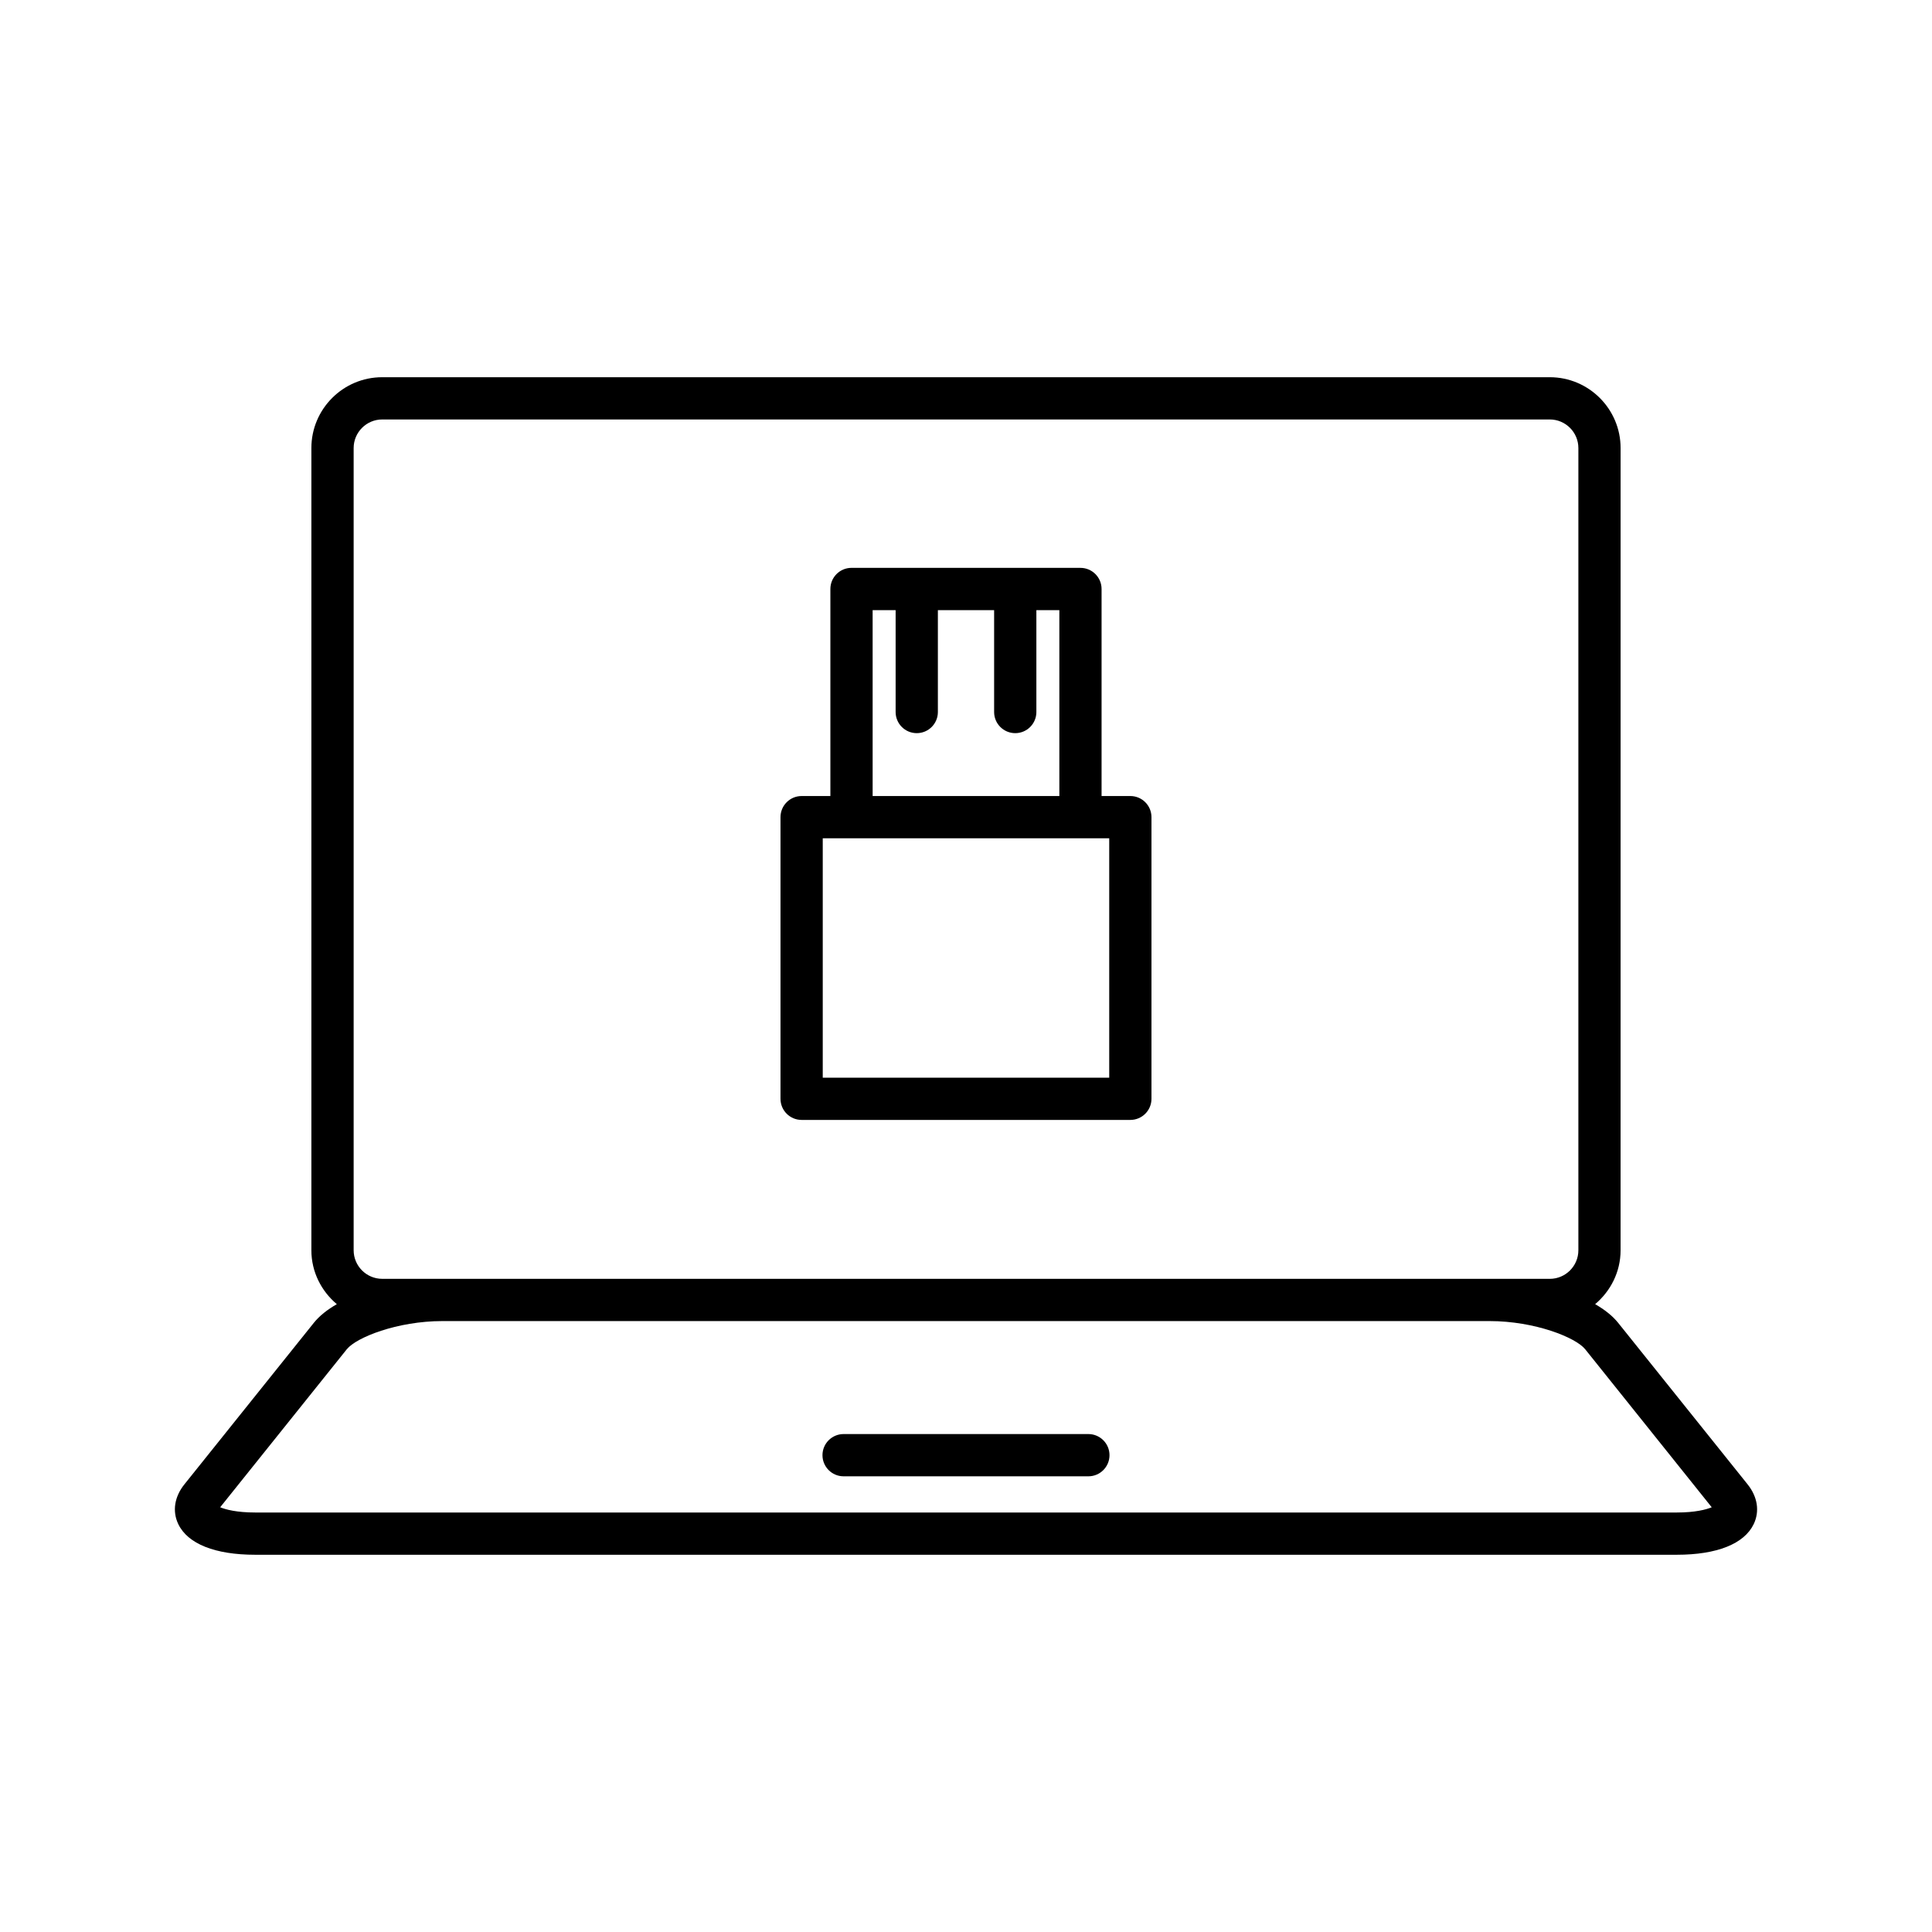 <?xml version="1.0" encoding="UTF-8"?>
<!-- Uploaded to: SVG Repo, www.svgrepo.com, Generator: SVG Repo Mixer Tools -->
<svg fill="#000000" width="800px" height="800px" version="1.1" viewBox="144 144 512 512" xmlns="http://www.w3.org/2000/svg">
 <g>
  <path d="m432.43 524.04h-64.867c-3.09 0-5.598 2.504-5.598 5.598s2.508 5.598 5.598 5.598h64.867c3.09 0 5.598-2.504 5.598-5.598s-2.508-5.598-5.598-5.598z"/>
  <path d="m572.83 494.57c-1.496-1.867-3.606-3.519-6.102-4.953 4.086-3.445 6.742-8.535 6.742-14.289l0.004-212.59c0-10.355-8.422-18.773-18.773-18.773h-309.41c-10.352 0-18.773 8.418-18.773 18.773v212.59c0 5.754 2.656 10.844 6.742 14.289-2.496 1.434-4.602 3.086-6.098 4.953l-34.293 42.793c-2.656 3.312-3.246 7.156-1.621 10.547 2.516 5.238 9.754 8.117 20.379 8.117h376.74c10.625 0 17.863-2.883 20.379-8.117 1.625-3.391 1.035-7.231-1.621-10.547zm-335.11-231.83c0-4.176 3.398-7.578 7.578-7.578h309.41c4.176 0 7.578 3.398 7.578 7.578v212.59c0 4.176-3.398 7.578-7.578 7.578l-309.41-0.004c-4.176 0-7.578-3.398-7.578-7.578zm350.65 282.09h-376.74c-4.856 0-7.789-0.77-9.281-1.387l33.555-41.875c2.496-3.117 13.348-7.469 25.348-7.469h277.49c12.004 0 22.852 4.352 25.352 7.469l33.535 41.879c-1.492 0.617-4.422 1.383-9.258 1.383z"/>
  <path d="m356.44 440.79h87.113c3.09 0 5.598-2.504 5.598-5.598v-74.637c0-3.094-2.508-5.598-5.598-5.598h-7.625v-54.867c0-3.094-2.508-5.598-5.598-5.598l-60.672-0.004c-3.09 0-5.598 2.504-5.598 5.598v54.867l-7.621 0.004c-3.09 0-5.598 2.504-5.598 5.598v74.637c0 3.094 2.504 5.598 5.598 5.598zm18.816-135.1h6.094v27.004c0 3.094 2.508 5.598 5.598 5.598 3.09 0 5.598-2.504 5.598-5.598v-27.004h14.906v27.004c0 3.094 2.508 5.598 5.598 5.598 3.09 0 5.598-2.504 5.598-5.598v-27.004h6.09v49.27h-49.48zm-13.219 60.465h75.918v63.441h-75.918z"/>
 </g>
</svg>